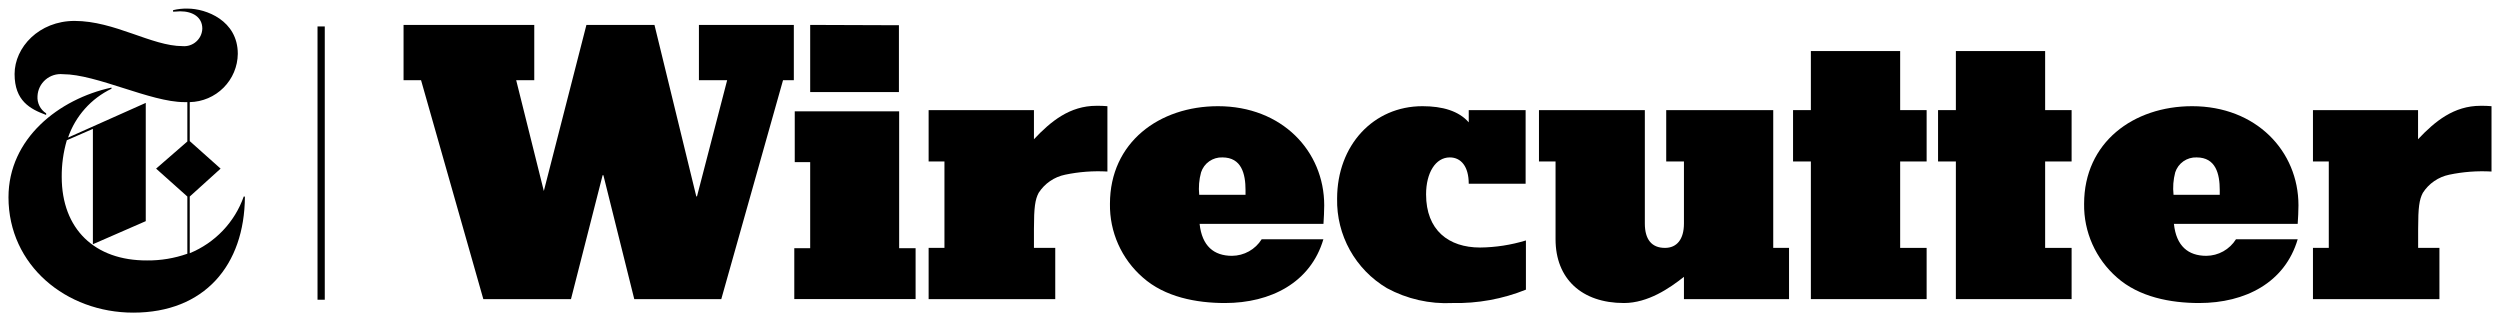 <?xml version="1.0" encoding="utf-8"?>
<svg xmlns="http://www.w3.org/2000/svg" fill="none" height="100%" overflow="visible" preserveAspectRatio="none" style="display: block;" viewBox="0 0 109 14" width="100%">
<g clip-path="url(#clip0_0_376)" id="wirecutter_logo 1">
<path d="M10.627 8.569C10.432 9.123 10.121 9.629 9.715 10.055C9.309 10.481 8.818 10.816 8.273 11.04V8.569L9.618 7.352L8.273 6.152V4.452C8.828 4.441 9.357 4.215 9.748 3.822C10.139 3.429 10.362 2.9 10.368 2.347C10.368 0.888 8.976 0.375 8.185 0.375C7.97 0.369 7.755 0.392 7.546 0.443V0.51C7.65 0.51 7.805 0.493 7.855 0.493C8.407 0.493 8.821 0.751 8.821 1.247C8.818 1.355 8.792 1.46 8.747 1.558C8.701 1.655 8.636 1.742 8.555 1.814C8.475 1.886 8.38 1.94 8.278 1.974C8.176 2.008 8.067 2.021 7.96 2.011C6.614 2.011 4.999 0.912 3.25 0.912C1.702 0.912 0.636 2.062 0.636 3.228C0.636 4.395 1.309 4.754 2.012 5.012V4.942C1.886 4.861 1.785 4.749 1.719 4.616C1.653 4.483 1.624 4.335 1.635 4.187C1.642 4.051 1.676 3.917 1.736 3.794C1.796 3.672 1.881 3.563 1.985 3.473C2.089 3.384 2.21 3.317 2.34 3.276C2.471 3.235 2.609 3.221 2.745 3.235C4.209 3.235 6.567 4.452 8.03 4.452H8.168V6.169L6.806 7.352L8.168 8.569V11.063C7.604 11.262 7.01 11.361 6.412 11.355C4.138 11.365 2.691 9.994 2.691 7.711C2.687 7.171 2.762 6.633 2.913 6.115L4.05 5.619V10.648L6.355 9.642V4.486L2.967 5.998C3.126 5.535 3.375 5.109 3.7 4.744C4.025 4.378 4.42 4.081 4.861 3.869V3.818C2.574 4.315 0.37 6.034 0.37 8.602C0.37 11.569 2.883 13.631 5.81 13.631C8.908 13.631 10.661 11.573 10.678 8.572L10.627 8.569Z" fill="black" id="Vector"/>
<path d="M41.178 10.808V7.04H40.488V4.801H45.08V6.071C45.82 5.284 46.648 4.613 47.802 4.613C47.962 4.61 48.123 4.616 48.283 4.63V7.479C47.665 7.444 47.045 7.49 46.439 7.617C46.204 7.665 45.98 7.76 45.782 7.896C45.584 8.032 45.415 8.206 45.285 8.408C45.131 8.7 45.08 9.042 45.08 9.987V10.808H46.009V13.041H40.488V10.808H41.178Z" fill="black" id="Vector_2"/>
<path d="M53.407 13.212C52.165 13.212 50.786 12.954 49.824 12.096C49.366 11.697 49.001 11.203 48.754 10.649C48.507 10.095 48.384 9.494 48.394 8.887C48.394 6.205 50.547 4.63 53.104 4.63C55.893 4.63 57.736 6.588 57.736 8.954C57.736 9.229 57.719 9.488 57.703 9.762H52.303C52.407 10.725 52.922 11.154 53.716 11.154C53.975 11.152 54.229 11.085 54.455 10.959C54.681 10.833 54.871 10.652 55.008 10.433H57.699C57.144 12.32 55.405 13.212 53.407 13.212ZM52.286 8.492H54.305V8.287C54.305 7.583 54.133 6.863 53.296 6.863C53.091 6.856 52.89 6.915 52.722 7.033C52.554 7.15 52.43 7.319 52.367 7.513C52.279 7.831 52.252 8.163 52.286 8.492Z" fill="black" id="Vector_3"/>
<path d="M62.019 4.63C62.897 4.63 63.603 4.838 64.037 5.334V4.801H66.517V8.012H64.037C64.037 7.258 63.701 6.863 63.21 6.863C62.591 6.863 62.177 7.533 62.177 8.475C62.177 10.037 63.159 10.792 64.532 10.792C65.21 10.785 65.882 10.681 66.53 10.483V12.629C65.514 13.038 64.424 13.236 63.328 13.212C62.333 13.262 61.343 13.037 60.468 12.562C59.793 12.161 59.236 11.589 58.855 10.904C58.474 10.219 58.282 9.446 58.298 8.663C58.298 6.33 59.883 4.63 62.019 4.63Z" fill="black" id="Vector_4"/>
<path d="M70.803 13.212C68.959 13.212 67.822 12.149 67.822 10.433V7.04H67.099V4.801H71.715V9.746C71.715 10.433 72.007 10.808 72.593 10.808C73.111 10.808 73.42 10.433 73.42 9.746V7.04H72.647V4.801H77.313V10.808H78.002V13.041H73.42V12.069C72.801 12.562 71.853 13.212 70.803 13.212Z" fill="black" id="Vector_5"/>
<path d="M78.177 7.04V4.801H78.954V2.226H82.847V4.801H84.001V7.04H82.847V10.808H84.001V13.041H78.954V7.04H78.177Z" fill="black" id="Vector_6"/>
<path d="M84.499 7.04V4.801H85.276V2.226H89.168V4.801H90.322V7.04H89.168V10.808H90.322V13.041H85.276V7.04H84.499Z" fill="black" id="Vector_7"/>
<path d="M95.88 13.212C94.642 13.212 93.262 12.954 92.297 12.096C91.84 11.696 91.475 11.202 91.228 10.648C90.981 10.094 90.858 9.494 90.867 8.887C90.867 6.205 93.02 4.63 95.577 4.63C98.369 4.63 100.213 6.588 100.213 8.954C100.213 9.229 100.196 9.488 100.179 9.762H94.783C94.884 10.725 95.402 11.154 96.196 11.154C96.455 11.152 96.709 11.085 96.935 10.959C97.16 10.832 97.351 10.652 97.488 10.433H100.179C99.624 12.32 97.898 13.212 95.88 13.212ZM94.763 8.492H96.781V8.287C96.781 7.583 96.61 6.863 95.772 6.863C95.567 6.855 95.365 6.915 95.197 7.032C95.029 7.15 94.903 7.318 94.84 7.513C94.755 7.832 94.73 8.164 94.766 8.492H94.763Z" fill="black" id="Vector_8"/>
<path d="M101.535 10.808V7.04H100.845V4.801H105.427V6.071C106.167 5.284 106.995 4.613 108.149 4.613C108.309 4.61 108.47 4.616 108.63 4.63V7.479C108.012 7.444 107.392 7.49 106.786 7.617C106.551 7.666 106.328 7.761 106.131 7.897C105.933 8.032 105.765 8.206 105.636 8.408C105.481 8.7 105.431 9.042 105.431 9.987V10.808H106.359V13.041H100.845V10.808H101.535Z" fill="black" id="Vector_9"/>
<path d="M35.324 10.822V7.07H34.651V4.854H39.203V10.822H39.92V13.038H34.631V10.822H35.324ZM39.193 1.1V4.013H35.324V1.086L39.193 1.1Z" fill="black" id="Vector_10"/>
<path d="M17.595 3.497V1.086H23.294V3.497H22.506L23.711 8.328L25.568 1.086H28.535L30.358 8.562H30.389L31.704 3.497H30.473V1.086H34.611V3.497H34.14L31.448 13.041H27.654L26.308 7.64H26.274L24.895 13.041H21.073L18.358 3.497H17.595Z" fill="black" id="Vector_11"/>
<path d="M14.16 1.153H13.844V13.068H14.16V1.153Z" fill="black" id="Vector_12"/>
</g>
<defs>
<clipPath id="clip0_0_376">
<rect fill="white" height="14" width="109"/>
</clipPath>
</defs>
</svg>